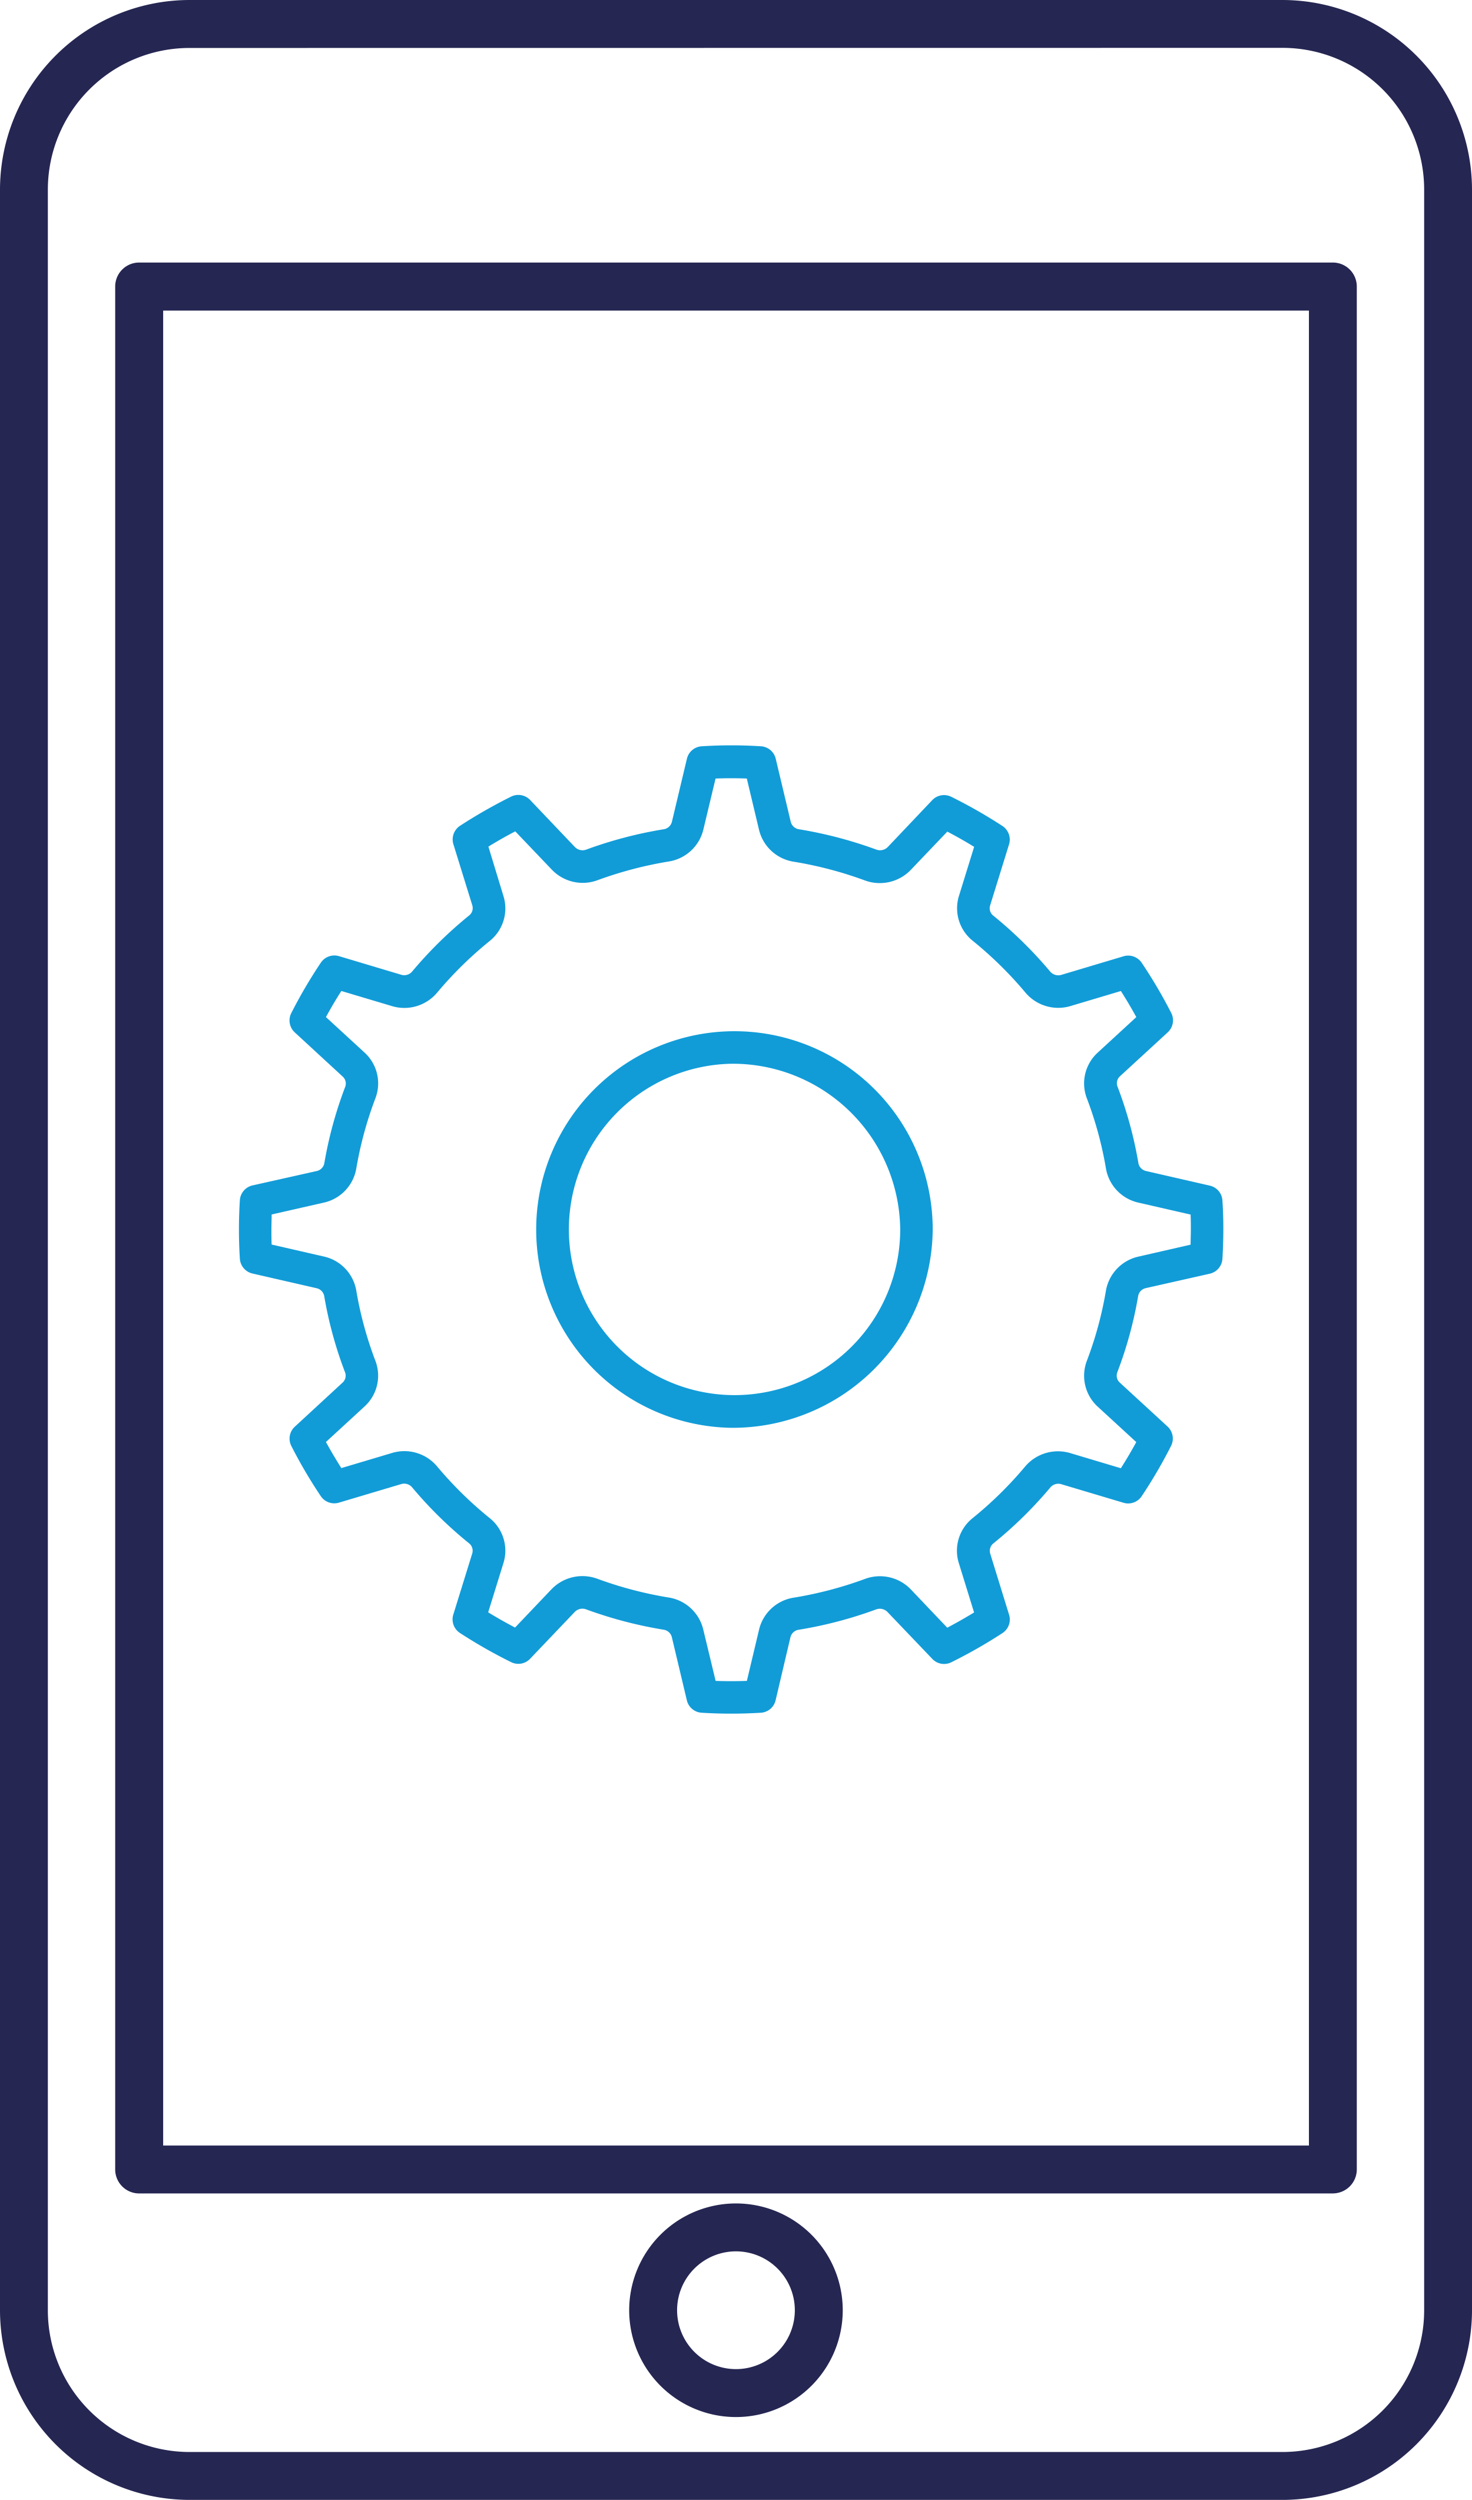 <svg id="Camada_2" data-name="Camada 2" xmlns="http://www.w3.org/2000/svg" width="96.621" height="164.056" viewBox="0 0 96.621 164.056">
  <defs>
    <style>
      .cls-1 {
        fill: #252652;
      }

      .cls-2 {
        fill: #119cd8;
      }
    </style>
  </defs>
  <g id="Camada_1" data-name="Camada 1">
    <path id="Path_4002" data-name="Path 4002" class="cls-1" d="M84.18,164.056H12.441A12.457,12.457,0,0,1,0,151.612V12.441A12.457,12.457,0,0,1,12.441,0H84.18A12.457,12.457,0,0,1,96.621,12.441V151.615A12.454,12.454,0,0,1,84.18,164.056ZM12.441,3.148a9.3,9.3,0,0,0-9.3,9.3V151.612a9.3,9.3,0,0,0,9.3,9.3H84.18a9.3,9.3,0,0,0,9.3-9.3V12.441a9.3,9.3,0,0,0-9.3-9.3ZM48.31,158.619a7.009,7.009,0,1,1,7.007-7.008,7.009,7.009,0,0,1-7.007,7.008Zm0-10.874a3.864,3.864,0,1,0,3.862,3.863,3.864,3.864,0,0,0-3.862-3.863Zm39.173-3.8H9.134a1.575,1.575,0,0,1-1.573-1.575V18.81a1.573,1.573,0,0,1,1.573-1.581h78.35A1.573,1.573,0,0,1,89.059,18.8V142.36a1.575,1.575,0,0,1-1.575,1.583ZM10.71,140.8H85.917V20.383H10.71Z"/>
    <path id="Path_4003" data-name="Path 4003" class="cls-2" d="M89.65,242.4c-.64,0-1.28-.019-1.942-.06a1.061,1.061,0,0,1-.974-.82l-.985-4.143a.654.654,0,0,0-.547-.487,27.727,27.727,0,0,1-5.081-1.335.7.7,0,0,0-.738.164L76.446,238.8a1.064,1.064,0,0,1-1.242.222,33.254,33.254,0,0,1-3.361-1.914,1.067,1.067,0,0,1-.438-1.209l1.244-4.012a.623.623,0,0,0-.211-.667,27.131,27.131,0,0,1-3.738-3.673.678.678,0,0,0-.717-.211L63.9,228.553a1.067,1.067,0,0,1-1.187-.418,31.565,31.565,0,0,1-1.939-3.3A1.064,1.064,0,0,1,61,223.57l3.134-2.891A.613.613,0,0,0,64.3,220a26.3,26.3,0,0,1-1.367-5,.648.648,0,0,0-.506-.52l-4.212-.965a1.067,1.067,0,0,1-.82-.976c-.041-.648-.06-1.288-.06-1.914s.019-1.263.06-1.914a1.069,1.069,0,0,1,.82-.974l4.225-.946a.648.648,0,0,0,.5-.517,26.656,26.656,0,0,1,1.367-5,.615.615,0,0,0-.161-.681L61,197.694a1.067,1.067,0,0,1-.227-1.272,31.725,31.725,0,0,1,1.939-3.306,1.069,1.069,0,0,1,1.19-.427l4.08,1.22a.676.676,0,0,0,.722-.211,27.449,27.449,0,0,1,3.738-3.676.618.618,0,0,0,.211-.665l-1.242-4.012a1.072,1.072,0,0,1,.438-1.212A33.715,33.715,0,0,1,75.2,182.22a1.069,1.069,0,0,1,1.247.219l2.943,3.093a.7.7,0,0,0,.736.167,27.546,27.546,0,0,1,5.081-1.335.654.654,0,0,0,.547-.49l.985-4.138a1.067,1.067,0,0,1,.974-.82,30.666,30.666,0,0,1,3.883,0,1.067,1.067,0,0,1,.974.82l.985,4.138a.654.654,0,0,0,.547.49,27.624,27.624,0,0,1,5.081,1.337.711.711,0,0,0,.738-.17l2.924-3.082a1.067,1.067,0,0,1,1.244-.219,32.958,32.958,0,0,1,3.356,1.914,1.067,1.067,0,0,1,.438,1.212l-1.242,4.009a.613.613,0,0,0,.208.665,27.5,27.5,0,0,1,3.741,3.678h0a.7.7,0,0,0,.722.211l4.083-1.22a1.069,1.069,0,0,1,1.19.416,32.219,32.219,0,0,1,1.944,3.3,1.067,1.067,0,0,1-.227,1.272l-3.137,2.885a.615.615,0,0,0-.161.678,26.486,26.486,0,0,1,1.367,5,.651.651,0,0,0,.487.536l4.212.965a1.064,1.064,0,0,1,.82.974q.063.976.06,1.914t-.06,1.914a1.072,1.072,0,0,1-.82.974l-4.212.949a.648.648,0,0,0-.5.52,26.319,26.319,0,0,1-1.367,5,.621.621,0,0,0,.164.681l3.137,2.885a1.067,1.067,0,0,1,.224,1.272,31.86,31.86,0,0,1-1.928,3.3,1.064,1.064,0,0,1-1.19.427l-4.08-1.217a.676.676,0,0,0-.722.211,27.286,27.286,0,0,1-3.741,3.673.626.626,0,0,0-.208.667l1.239,4.012a1.064,1.064,0,0,1-.438,1.209,33.091,33.091,0,0,1-3.356,1.914,1.064,1.064,0,0,1-1.244-.222L99.9,235.724a.7.7,0,0,0-.733-.167,27.477,27.477,0,0,1-5.084,1.337.654.654,0,0,0-.547.487l-.974,4.14a1.061,1.061,0,0,1-.974.82C90.93,242.38,90.29,242.4,89.65,242.4Zm-1.026-2.15c.689.025,1.367.025,2.051,0l.8-3.361a2.773,2.773,0,0,1,2.273-2.1,25.4,25.4,0,0,0,4.682-1.231,2.811,2.811,0,0,1,3.008.689l2.39,2.513c.593-.314,1.184-.648,1.761-1l-1-3.233a2.735,2.735,0,0,1,.9-2.954,25.077,25.077,0,0,0,3.449-3.388,2.82,2.82,0,0,1,2.965-.883l3.32.993c.358-.561.695-1.135,1.012-1.715l-2.532-2.327a2.751,2.751,0,0,1-.711-3.008,24.258,24.258,0,0,0,1.25-4.594,2.779,2.779,0,0,1,2.13-2.243l3.429-.785c0-.334.016-.662.016-.987s0-.654-.016-.987l-3.427-.785a2.776,2.776,0,0,1-2.13-2.245,24.324,24.324,0,0,0-1.25-4.592,2.735,2.735,0,0,1,.711-3.008l2.532-2.33c-.317-.58-.656-1.154-1.012-1.712l-3.3.985a2.814,2.814,0,0,1-2.967-.883h0a25.221,25.221,0,0,0-3.446-3.388,2.735,2.735,0,0,1-.919-2.945l1-3.23c-.577-.356-1.168-.689-1.761-1l-2.393,2.508a2.822,2.822,0,0,1-3.008.7,25.39,25.39,0,0,0-4.687-1.233,2.779,2.779,0,0,1-2.273-2.1l-.8-3.358c-.689-.025-1.367-.025-2.051,0l-.8,3.345a2.779,2.779,0,0,1-2.275,2.1,25.589,25.589,0,0,0-4.682,1.231A2.8,2.8,0,0,1,77.86,187L75.473,184.5c-.6.312-1.187.648-1.764,1l.987,3.241a2.735,2.735,0,0,1-.905,2.956,25.042,25.042,0,0,0-3.446,3.386,2.809,2.809,0,0,1-2.97.883l-3.317-.99c-.356.547-.695,1.132-1.012,1.712l2.535,2.33a2.735,2.735,0,0,1,.708,3.008,24.547,24.547,0,0,0-1.25,4.592,2.77,2.77,0,0,1-2.128,2.245l-3.429.779c0,.334-.016.662-.016.987s0,.654.016.987l3.427.785a2.768,2.768,0,0,1,2.13,2.245,24.249,24.249,0,0,0,1.25,4.592,2.735,2.735,0,0,1-.714,3.008l-2.53,2.327c.314.574.654,1.146,1.012,1.712l3.32-.99a2.8,2.8,0,0,1,2.967.883,25.06,25.06,0,0,0,3.446,3.386,2.735,2.735,0,0,1,.905,2.959l-1,3.227c.58.356,1.171.689,1.764,1l2.39-2.511a2.822,2.822,0,0,1,3.008-.692,25.477,25.477,0,0,0,4.682,1.231,2.778,2.778,0,0,1,2.273,2.1Z" transform="translate(-41.651 -129.942)"/>
    <path id="Path_4004" data-name="Path 4004" class="cls-2" d="M140.376,273.484A13.014,13.014,0,1,1,153.6,260.461,13.137,13.137,0,0,1,140.376,273.484Zm0-23.891a10.874,10.874,0,1,0,11.09,10.868A10.986,10.986,0,0,0,140.376,249.593Z" transform="translate(-92.377 -179.784)"/>
  </g>
</svg>

